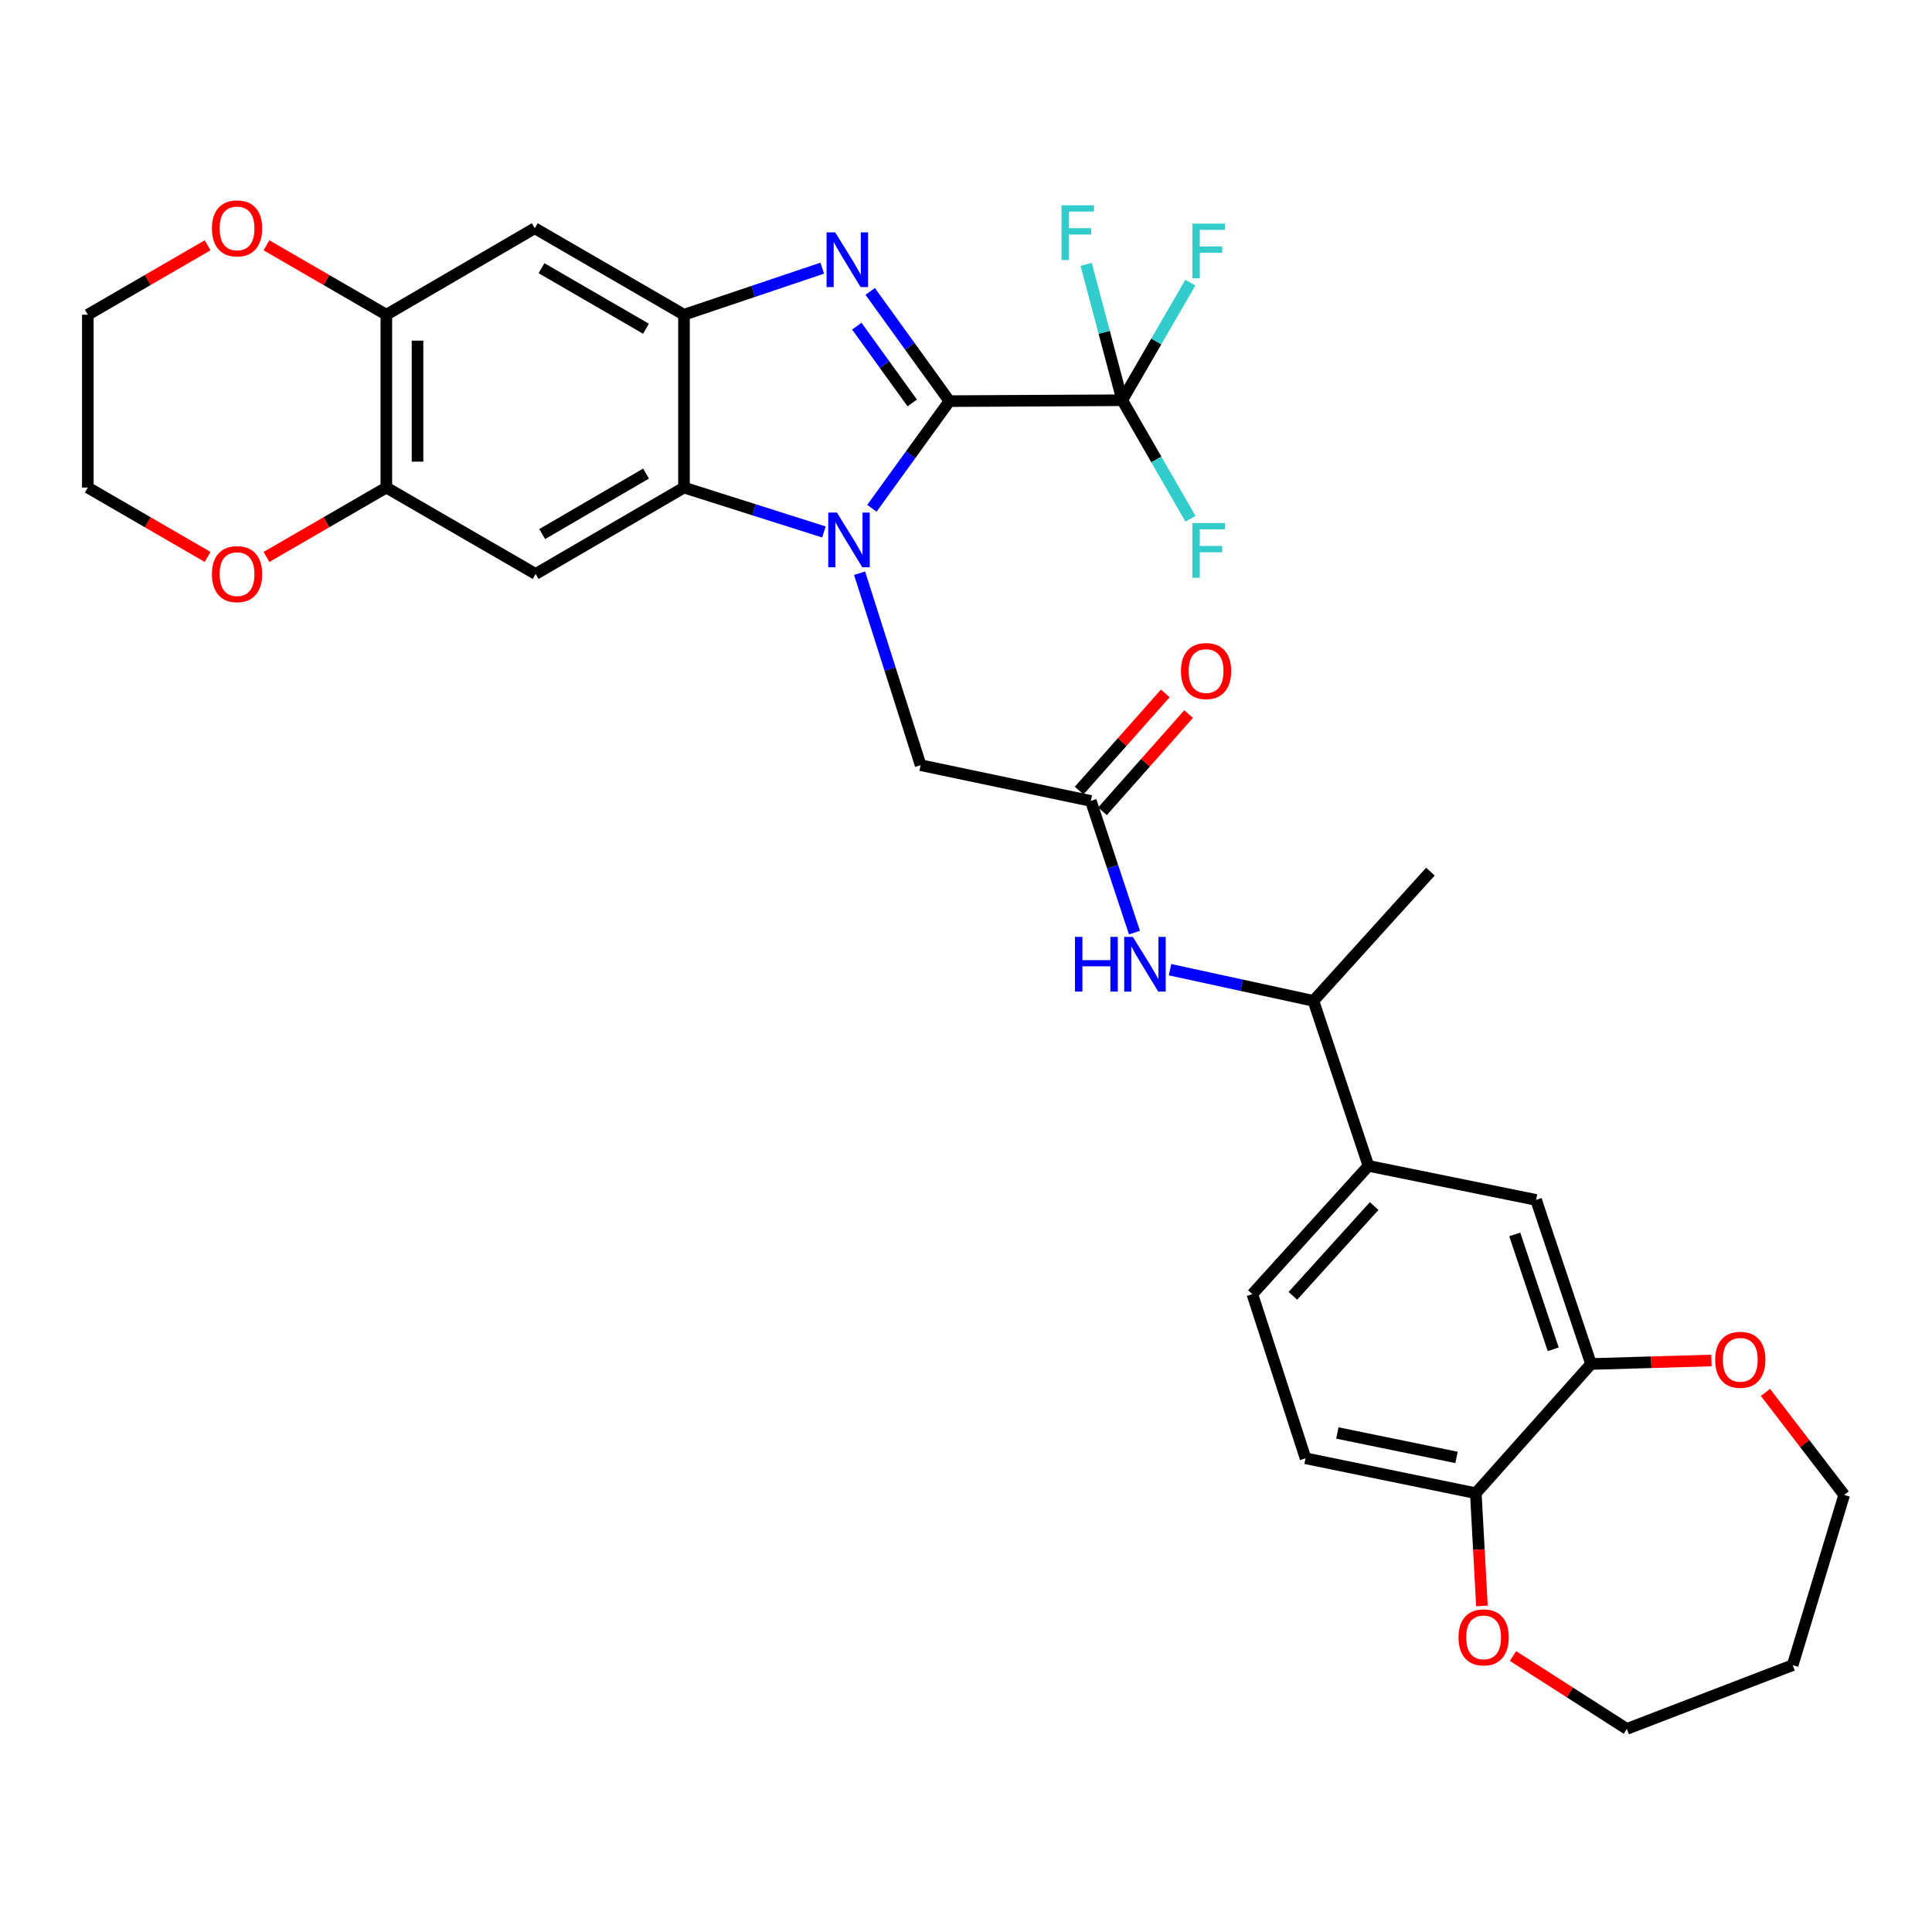 <?xml version='1.0' encoding='iso-8859-1'?>
<svg version='1.1' baseProfile='full'
              xmlns='http://www.w3.org/2000/svg'
                      xmlns:rdkit='http://www.rdkit.org/xml'
                      xmlns:xlink='http://www.w3.org/1999/xlink'
                  xml:space='preserve'
width='1000px' height='1000px' viewBox='0 0 1000 1000'>
<!-- END OF HEADER -->
<rect style='opacity:1.0;fill:#FFFFFF;stroke:none' width='1000' height='1000' x='0' y='0'> </rect>
<path class='bond-0' d='M 491.41,207.627 L 471.352,235.356' style='fill:none;fill-rule:evenodd;stroke:#000000;stroke-width:6px;stroke-linecap:butt;stroke-linejoin:miter;stroke-opacity:1' />
<path class='bond-0' d='M 471.352,235.356 L 451.294,263.084' style='fill:none;fill-rule:evenodd;stroke:#0000FF;stroke-width:6px;stroke-linecap:butt;stroke-linejoin:miter;stroke-opacity:1' />
<path class='bond-1' d='M 491.41,207.627 L 470.915,179.238' style='fill:none;fill-rule:evenodd;stroke:#000000;stroke-width:6px;stroke-linecap:butt;stroke-linejoin:miter;stroke-opacity:1' />
<path class='bond-1' d='M 470.915,179.238 L 450.42,150.848' style='fill:none;fill-rule:evenodd;stroke:#0000FF;stroke-width:6px;stroke-linecap:butt;stroke-linejoin:miter;stroke-opacity:1' />
<path class='bond-1' d='M 472.175,208.558 L 457.828,188.685' style='fill:none;fill-rule:evenodd;stroke:#000000;stroke-width:6px;stroke-linecap:butt;stroke-linejoin:miter;stroke-opacity:1' />
<path class='bond-1' d='M 457.828,188.685 L 443.482,168.812' style='fill:none;fill-rule:evenodd;stroke:#0000FF;stroke-width:6px;stroke-linecap:butt;stroke-linejoin:miter;stroke-opacity:1' />
<path class='bond-4' d='M 491.41,207.627 L 580.863,207.161' style='fill:none;fill-rule:evenodd;stroke:#000000;stroke-width:6px;stroke-linecap:butt;stroke-linejoin:miter;stroke-opacity:1' />
<path class='bond-2' d='M 426.467,275.343 L 390.248,263.853' style='fill:none;fill-rule:evenodd;stroke:#0000FF;stroke-width:6px;stroke-linecap:butt;stroke-linejoin:miter;stroke-opacity:1' />
<path class='bond-2' d='M 390.248,263.853 L 354.029,252.363' style='fill:none;fill-rule:evenodd;stroke:#000000;stroke-width:6px;stroke-linecap:butt;stroke-linejoin:miter;stroke-opacity:1' />
<path class='bond-9' d='M 444.921,296.679 L 460.719,346.368' style='fill:none;fill-rule:evenodd;stroke:#0000FF;stroke-width:6px;stroke-linecap:butt;stroke-linejoin:miter;stroke-opacity:1' />
<path class='bond-9' d='M 460.719,346.368 L 476.516,396.056' style='fill:none;fill-rule:evenodd;stroke:#000000;stroke-width:6px;stroke-linecap:butt;stroke-linejoin:miter;stroke-opacity:1' />
<path class='bond-3' d='M 425.598,138.799 L 389.814,150.85' style='fill:none;fill-rule:evenodd;stroke:#0000FF;stroke-width:6px;stroke-linecap:butt;stroke-linejoin:miter;stroke-opacity:1' />
<path class='bond-3' d='M 389.814,150.85 L 354.029,162.901' style='fill:none;fill-rule:evenodd;stroke:#000000;stroke-width:6px;stroke-linecap:butt;stroke-linejoin:miter;stroke-opacity:1' />
<path class='bond-5' d='M 354.029,252.363 L 277.247,297.089' style='fill:none;fill-rule:evenodd;stroke:#000000;stroke-width:6px;stroke-linecap:butt;stroke-linejoin:miter;stroke-opacity:1' />
<path class='bond-5' d='M 334.388,245.125 L 280.64,276.434' style='fill:none;fill-rule:evenodd;stroke:#000000;stroke-width:6px;stroke-linecap:butt;stroke-linejoin:miter;stroke-opacity:1' />
<path class='bond-33' d='M 354.029,252.363 L 354.029,162.901' style='fill:none;fill-rule:evenodd;stroke:#000000;stroke-width:6px;stroke-linecap:butt;stroke-linejoin:miter;stroke-opacity:1' />
<path class='bond-6' d='M 354.029,162.901 L 276.789,118.139' style='fill:none;fill-rule:evenodd;stroke:#000000;stroke-width:6px;stroke-linecap:butt;stroke-linejoin:miter;stroke-opacity:1' />
<path class='bond-6' d='M 334.35,170.151 L 280.282,138.818' style='fill:none;fill-rule:evenodd;stroke:#000000;stroke-width:6px;stroke-linecap:butt;stroke-linejoin:miter;stroke-opacity:1' />
<path class='bond-23' d='M 580.863,207.161 L 598.522,237.831' style='fill:none;fill-rule:evenodd;stroke:#000000;stroke-width:6px;stroke-linecap:butt;stroke-linejoin:miter;stroke-opacity:1' />
<path class='bond-23' d='M 598.522,237.831 L 616.181,268.501' style='fill:none;fill-rule:evenodd;stroke:#33CCCC;stroke-width:6px;stroke-linecap:butt;stroke-linejoin:miter;stroke-opacity:1' />
<path class='bond-24' d='M 580.863,207.161 L 598.495,176.728' style='fill:none;fill-rule:evenodd;stroke:#000000;stroke-width:6px;stroke-linecap:butt;stroke-linejoin:miter;stroke-opacity:1' />
<path class='bond-24' d='M 598.495,176.728 L 616.128,146.295' style='fill:none;fill-rule:evenodd;stroke:#33CCCC;stroke-width:6px;stroke-linecap:butt;stroke-linejoin:miter;stroke-opacity:1' />
<path class='bond-25' d='M 580.863,207.161 L 571.53,171.995' style='fill:none;fill-rule:evenodd;stroke:#000000;stroke-width:6px;stroke-linecap:butt;stroke-linejoin:miter;stroke-opacity:1' />
<path class='bond-25' d='M 571.53,171.995 L 562.198,136.829' style='fill:none;fill-rule:evenodd;stroke:#33CCCC;stroke-width:6px;stroke-linecap:butt;stroke-linejoin:miter;stroke-opacity:1' />
<path class='bond-7' d='M 277.247,297.089 L 199.971,252.363' style='fill:none;fill-rule:evenodd;stroke:#000000;stroke-width:6px;stroke-linecap:butt;stroke-linejoin:miter;stroke-opacity:1' />
<path class='bond-10' d='M 276.789,118.139 L 199.971,162.901' style='fill:none;fill-rule:evenodd;stroke:#000000;stroke-width:6px;stroke-linecap:butt;stroke-linejoin:miter;stroke-opacity:1' />
<path class='bond-17' d='M 199.971,252.363 L 168.949,270.318' style='fill:none;fill-rule:evenodd;stroke:#000000;stroke-width:6px;stroke-linecap:butt;stroke-linejoin:miter;stroke-opacity:1' />
<path class='bond-17' d='M 168.949,270.318 L 137.927,288.273' style='fill:none;fill-rule:evenodd;stroke:#FF0000;stroke-width:6px;stroke-linecap:butt;stroke-linejoin:miter;stroke-opacity:1' />
<path class='bond-34' d='M 199.971,252.363 L 199.971,162.901' style='fill:none;fill-rule:evenodd;stroke:#000000;stroke-width:6px;stroke-linecap:butt;stroke-linejoin:miter;stroke-opacity:1' />
<path class='bond-34' d='M 216.111,238.944 L 216.111,176.32' style='fill:none;fill-rule:evenodd;stroke:#000000;stroke-width:6px;stroke-linecap:butt;stroke-linejoin:miter;stroke-opacity:1' />
<path class='bond-8' d='M 564.606,414.563 L 476.516,396.056' style='fill:none;fill-rule:evenodd;stroke:#000000;stroke-width:6px;stroke-linecap:butt;stroke-linejoin:miter;stroke-opacity:1' />
<path class='bond-11' d='M 564.606,414.563 L 575.9,448.631' style='fill:none;fill-rule:evenodd;stroke:#000000;stroke-width:6px;stroke-linecap:butt;stroke-linejoin:miter;stroke-opacity:1' />
<path class='bond-11' d='M 575.9,448.631 L 587.195,482.698' style='fill:none;fill-rule:evenodd;stroke:#0000FF;stroke-width:6px;stroke-linecap:butt;stroke-linejoin:miter;stroke-opacity:1' />
<path class='bond-21' d='M 570.645,419.916 L 592.937,394.763' style='fill:none;fill-rule:evenodd;stroke:#000000;stroke-width:6px;stroke-linecap:butt;stroke-linejoin:miter;stroke-opacity:1' />
<path class='bond-21' d='M 592.937,394.763 L 615.228,369.611' style='fill:none;fill-rule:evenodd;stroke:#FF0000;stroke-width:6px;stroke-linecap:butt;stroke-linejoin:miter;stroke-opacity:1' />
<path class='bond-21' d='M 558.566,409.211 L 580.857,384.058' style='fill:none;fill-rule:evenodd;stroke:#000000;stroke-width:6px;stroke-linecap:butt;stroke-linejoin:miter;stroke-opacity:1' />
<path class='bond-21' d='M 580.857,384.058 L 603.149,358.906' style='fill:none;fill-rule:evenodd;stroke:#FF0000;stroke-width:6px;stroke-linecap:butt;stroke-linejoin:miter;stroke-opacity:1' />
<path class='bond-18' d='M 199.971,162.901 L 168.949,144.932' style='fill:none;fill-rule:evenodd;stroke:#000000;stroke-width:6px;stroke-linecap:butt;stroke-linejoin:miter;stroke-opacity:1' />
<path class='bond-18' d='M 168.949,144.932 L 137.927,126.962' style='fill:none;fill-rule:evenodd;stroke:#FF0000;stroke-width:6px;stroke-linecap:butt;stroke-linejoin:miter;stroke-opacity:1' />
<path class='bond-16' d='M 605.598,501.904 L 642.714,509.972' style='fill:none;fill-rule:evenodd;stroke:#0000FF;stroke-width:6px;stroke-linecap:butt;stroke-linejoin:miter;stroke-opacity:1' />
<path class='bond-16' d='M 642.714,509.972 L 679.829,518.04' style='fill:none;fill-rule:evenodd;stroke:#000000;stroke-width:6px;stroke-linecap:butt;stroke-linejoin:miter;stroke-opacity:1' />
<path class='bond-12' d='M 823.513,706.003 L 795.071,621.069' style='fill:none;fill-rule:evenodd;stroke:#000000;stroke-width:6px;stroke-linecap:butt;stroke-linejoin:miter;stroke-opacity:1' />
<path class='bond-12' d='M 803.942,698.388 L 784.032,638.934' style='fill:none;fill-rule:evenodd;stroke:#000000;stroke-width:6px;stroke-linecap:butt;stroke-linejoin:miter;stroke-opacity:1' />
<path class='bond-19' d='M 823.513,706.003 L 854.676,705.095' style='fill:none;fill-rule:evenodd;stroke:#000000;stroke-width:6px;stroke-linecap:butt;stroke-linejoin:miter;stroke-opacity:1' />
<path class='bond-19' d='M 854.676,705.095 L 885.839,704.187' style='fill:none;fill-rule:evenodd;stroke:#FF0000;stroke-width:6px;stroke-linecap:butt;stroke-linejoin:miter;stroke-opacity:1' />
<path class='bond-36' d='M 823.513,706.003 L 763.875,772.877' style='fill:none;fill-rule:evenodd;stroke:#000000;stroke-width:6px;stroke-linecap:butt;stroke-linejoin:miter;stroke-opacity:1' />
<path class='bond-13' d='M 708.308,603.458 L 679.829,518.04' style='fill:none;fill-rule:evenodd;stroke:#000000;stroke-width:6px;stroke-linecap:butt;stroke-linejoin:miter;stroke-opacity:1' />
<path class='bond-14' d='M 708.308,603.458 L 795.071,621.069' style='fill:none;fill-rule:evenodd;stroke:#000000;stroke-width:6px;stroke-linecap:butt;stroke-linejoin:miter;stroke-opacity:1' />
<path class='bond-22' d='M 708.308,603.458 L 648.212,669.848' style='fill:none;fill-rule:evenodd;stroke:#000000;stroke-width:6px;stroke-linecap:butt;stroke-linejoin:miter;stroke-opacity:1' />
<path class='bond-22' d='M 711.26,624.248 L 669.193,670.721' style='fill:none;fill-rule:evenodd;stroke:#000000;stroke-width:6px;stroke-linecap:butt;stroke-linejoin:miter;stroke-opacity:1' />
<path class='bond-15' d='M 763.875,772.877 L 675.749,754.809' style='fill:none;fill-rule:evenodd;stroke:#000000;stroke-width:6px;stroke-linecap:butt;stroke-linejoin:miter;stroke-opacity:1' />
<path class='bond-15' d='M 753.898,754.356 L 692.21,741.708' style='fill:none;fill-rule:evenodd;stroke:#000000;stroke-width:6px;stroke-linecap:butt;stroke-linejoin:miter;stroke-opacity:1' />
<path class='bond-20' d='M 763.875,772.877 L 765.462,802.055' style='fill:none;fill-rule:evenodd;stroke:#000000;stroke-width:6px;stroke-linecap:butt;stroke-linejoin:miter;stroke-opacity:1' />
<path class='bond-20' d='M 765.462,802.055 L 767.048,831.232' style='fill:none;fill-rule:evenodd;stroke:#FF0000;stroke-width:6px;stroke-linecap:butt;stroke-linejoin:miter;stroke-opacity:1' />
<path class='bond-32' d='M 679.829,518.04 L 740.382,451.157' style='fill:none;fill-rule:evenodd;stroke:#000000;stroke-width:6px;stroke-linecap:butt;stroke-linejoin:miter;stroke-opacity:1' />
<path class='bond-30' d='M 107.463,288.269 L 76.459,270.316' style='fill:none;fill-rule:evenodd;stroke:#FF0000;stroke-width:6px;stroke-linecap:butt;stroke-linejoin:miter;stroke-opacity:1' />
<path class='bond-30' d='M 76.459,270.316 L 45.455,252.363' style='fill:none;fill-rule:evenodd;stroke:#000000;stroke-width:6px;stroke-linecap:butt;stroke-linejoin:miter;stroke-opacity:1' />
<path class='bond-31' d='M 107.463,126.966 L 76.459,144.933' style='fill:none;fill-rule:evenodd;stroke:#FF0000;stroke-width:6px;stroke-linecap:butt;stroke-linejoin:miter;stroke-opacity:1' />
<path class='bond-31' d='M 76.459,144.933 L 45.455,162.901' style='fill:none;fill-rule:evenodd;stroke:#000000;stroke-width:6px;stroke-linecap:butt;stroke-linejoin:miter;stroke-opacity:1' />
<path class='bond-28' d='M 913.8,720.719 L 934.173,747.251' style='fill:none;fill-rule:evenodd;stroke:#FF0000;stroke-width:6px;stroke-linecap:butt;stroke-linejoin:miter;stroke-opacity:1' />
<path class='bond-28' d='M 934.173,747.251 L 954.545,773.783' style='fill:none;fill-rule:evenodd;stroke:#000000;stroke-width:6px;stroke-linecap:butt;stroke-linejoin:miter;stroke-opacity:1' />
<path class='bond-29' d='M 783.129,857.151 L 812.588,876.015' style='fill:none;fill-rule:evenodd;stroke:#FF0000;stroke-width:6px;stroke-linecap:butt;stroke-linejoin:miter;stroke-opacity:1' />
<path class='bond-29' d='M 812.588,876.015 L 842.048,894.879' style='fill:none;fill-rule:evenodd;stroke:#000000;stroke-width:6px;stroke-linecap:butt;stroke-linejoin:miter;stroke-opacity:1' />
<path class='bond-26' d='M 648.212,669.848 L 675.749,754.809' style='fill:none;fill-rule:evenodd;stroke:#000000;stroke-width:6px;stroke-linecap:butt;stroke-linejoin:miter;stroke-opacity:1' />
<path class='bond-27' d='M 927.887,861.882 L 954.545,773.783' style='fill:none;fill-rule:evenodd;stroke:#000000;stroke-width:6px;stroke-linecap:butt;stroke-linejoin:miter;stroke-opacity:1' />
<path class='bond-37' d='M 927.887,861.882 L 842.048,894.879' style='fill:none;fill-rule:evenodd;stroke:#000000;stroke-width:6px;stroke-linecap:butt;stroke-linejoin:miter;stroke-opacity:1' />
<path class='bond-35' d='M 45.455,252.363 L 45.455,162.901' style='fill:none;fill-rule:evenodd;stroke:#000000;stroke-width:6px;stroke-linecap:butt;stroke-linejoin:miter;stroke-opacity:1' />
<path  class='atom-1' d='M 433.187 265.301
L 442.467 280.301
Q 443.387 281.781, 444.867 284.461
Q 446.347 287.141, 446.427 287.301
L 446.427 265.301
L 450.187 265.301
L 450.187 293.621
L 446.307 293.621
L 436.347 277.221
Q 435.187 275.301, 433.947 273.101
Q 432.747 270.901, 432.387 270.221
L 432.387 293.621
L 428.707 293.621
L 428.707 265.301
L 433.187 265.301
' fill='#0000FF'/>
<path  class='atom-2' d='M 432.308 120.271
L 441.588 135.271
Q 442.508 136.751, 443.988 139.431
Q 445.468 142.111, 445.548 142.271
L 445.548 120.271
L 449.308 120.271
L 449.308 148.591
L 445.428 148.591
L 435.468 132.191
Q 434.308 130.271, 433.068 128.071
Q 431.868 125.871, 431.508 125.191
L 431.508 148.591
L 427.828 148.591
L 427.828 120.271
L 432.308 120.271
' fill='#0000FF'/>
<path  class='atom-12' d='M 556.407 484.925
L 560.247 484.925
L 560.247 496.965
L 574.727 496.965
L 574.727 484.925
L 578.567 484.925
L 578.567 513.245
L 574.727 513.245
L 574.727 500.165
L 560.247 500.165
L 560.247 513.245
L 556.407 513.245
L 556.407 484.925
' fill='#0000FF'/>
<path  class='atom-12' d='M 586.367 484.925
L 595.647 499.925
Q 596.567 501.405, 598.047 504.085
Q 599.527 506.765, 599.607 506.925
L 599.607 484.925
L 603.367 484.925
L 603.367 513.245
L 599.487 513.245
L 589.527 496.845
Q 588.367 494.925, 587.127 492.725
Q 585.927 490.525, 585.567 489.845
L 585.567 513.245
L 581.887 513.245
L 581.887 484.925
L 586.367 484.925
' fill='#0000FF'/>
<path  class='atom-18' d='M 109.695 297.169
Q 109.695 290.369, 113.055 286.569
Q 116.415 282.769, 122.695 282.769
Q 128.975 282.769, 132.335 286.569
Q 135.695 290.369, 135.695 297.169
Q 135.695 304.049, 132.295 307.969
Q 128.895 311.849, 122.695 311.849
Q 116.455 311.849, 113.055 307.969
Q 109.695 304.089, 109.695 297.169
M 122.695 308.649
Q 127.015 308.649, 129.335 305.769
Q 131.695 302.849, 131.695 297.169
Q 131.695 291.609, 129.335 288.809
Q 127.015 285.969, 122.695 285.969
Q 118.375 285.969, 116.015 288.769
Q 113.695 291.569, 113.695 297.169
Q 113.695 302.889, 116.015 305.769
Q 118.375 308.649, 122.695 308.649
' fill='#FF0000'/>
<path  class='atom-19' d='M 109.695 118.219
Q 109.695 111.419, 113.055 107.619
Q 116.415 103.819, 122.695 103.819
Q 128.975 103.819, 132.335 107.619
Q 135.695 111.419, 135.695 118.219
Q 135.695 125.099, 132.295 129.019
Q 128.895 132.899, 122.695 132.899
Q 116.455 132.899, 113.055 129.019
Q 109.695 125.139, 109.695 118.219
M 122.695 129.699
Q 127.015 129.699, 129.335 126.819
Q 131.695 123.899, 131.695 118.219
Q 131.695 112.659, 129.335 109.859
Q 127.015 107.019, 122.695 107.019
Q 118.375 107.019, 116.015 109.819
Q 113.695 112.619, 113.695 118.219
Q 113.695 123.939, 116.015 126.819
Q 118.375 129.699, 122.695 129.699
' fill='#FF0000'/>
<path  class='atom-20' d='M 887.772 703.832
Q 887.772 697.032, 891.132 693.232
Q 894.492 689.432, 900.772 689.432
Q 907.052 689.432, 910.412 693.232
Q 913.772 697.032, 913.772 703.832
Q 913.772 710.712, 910.372 714.632
Q 906.972 718.512, 900.772 718.512
Q 894.532 718.512, 891.132 714.632
Q 887.772 710.752, 887.772 703.832
M 900.772 715.312
Q 905.092 715.312, 907.412 712.432
Q 909.772 709.512, 909.772 703.832
Q 909.772 698.272, 907.412 695.472
Q 905.092 692.632, 900.772 692.632
Q 896.452 692.632, 894.092 695.432
Q 891.772 698.232, 891.772 703.832
Q 891.772 709.552, 894.092 712.432
Q 896.452 715.312, 900.772 715.312
' fill='#FF0000'/>
<path  class='atom-21' d='M 754.928 847.498
Q 754.928 840.698, 758.288 836.898
Q 761.648 833.098, 767.928 833.098
Q 774.208 833.098, 777.568 836.898
Q 780.928 840.698, 780.928 847.498
Q 780.928 854.378, 777.528 858.298
Q 774.128 862.178, 767.928 862.178
Q 761.688 862.178, 758.288 858.298
Q 754.928 854.418, 754.928 847.498
M 767.928 858.978
Q 772.248 858.978, 774.568 856.098
Q 776.928 853.178, 776.928 847.498
Q 776.928 841.938, 774.568 839.138
Q 772.248 836.298, 767.928 836.298
Q 763.608 836.298, 761.248 839.098
Q 758.928 841.898, 758.928 847.498
Q 758.928 853.218, 761.248 856.098
Q 763.608 858.978, 767.928 858.978
' fill='#FF0000'/>
<path  class='atom-22' d='M 611.262 347.33
Q 611.262 340.53, 614.622 336.73
Q 617.982 332.93, 624.262 332.93
Q 630.542 332.93, 633.902 336.73
Q 637.262 340.53, 637.262 347.33
Q 637.262 354.21, 633.862 358.13
Q 630.462 362.01, 624.262 362.01
Q 618.022 362.01, 614.622 358.13
Q 611.262 354.25, 611.262 347.33
M 624.262 358.81
Q 628.582 358.81, 630.902 355.93
Q 633.262 353.01, 633.262 347.33
Q 633.262 341.77, 630.902 338.97
Q 628.582 336.13, 624.262 336.13
Q 619.942 336.13, 617.582 338.93
Q 615.262 341.73, 615.262 347.33
Q 615.262 353.05, 617.582 355.93
Q 619.942 358.81, 624.262 358.81
' fill='#FF0000'/>
<path  class='atom-24' d='M 617.205 270.743
L 634.045 270.743
L 634.045 273.983
L 621.005 273.983
L 621.005 282.583
L 632.605 282.583
L 632.605 285.863
L 621.005 285.863
L 621.005 299.063
L 617.205 299.063
L 617.205 270.743
' fill='#33CCCC'/>
<path  class='atom-25' d='M 617.205 115.743
L 634.045 115.743
L 634.045 118.983
L 621.005 118.983
L 621.005 127.583
L 632.605 127.583
L 632.605 130.863
L 621.005 130.863
L 621.005 144.063
L 617.205 144.063
L 617.205 115.743
' fill='#33CCCC'/>
<path  class='atom-26' d='M 549.425 106.265
L 566.265 106.265
L 566.265 109.505
L 553.225 109.505
L 553.225 118.105
L 564.825 118.105
L 564.825 121.385
L 553.225 121.385
L 553.225 134.585
L 549.425 134.585
L 549.425 106.265
' fill='#33CCCC'/>
</svg>
